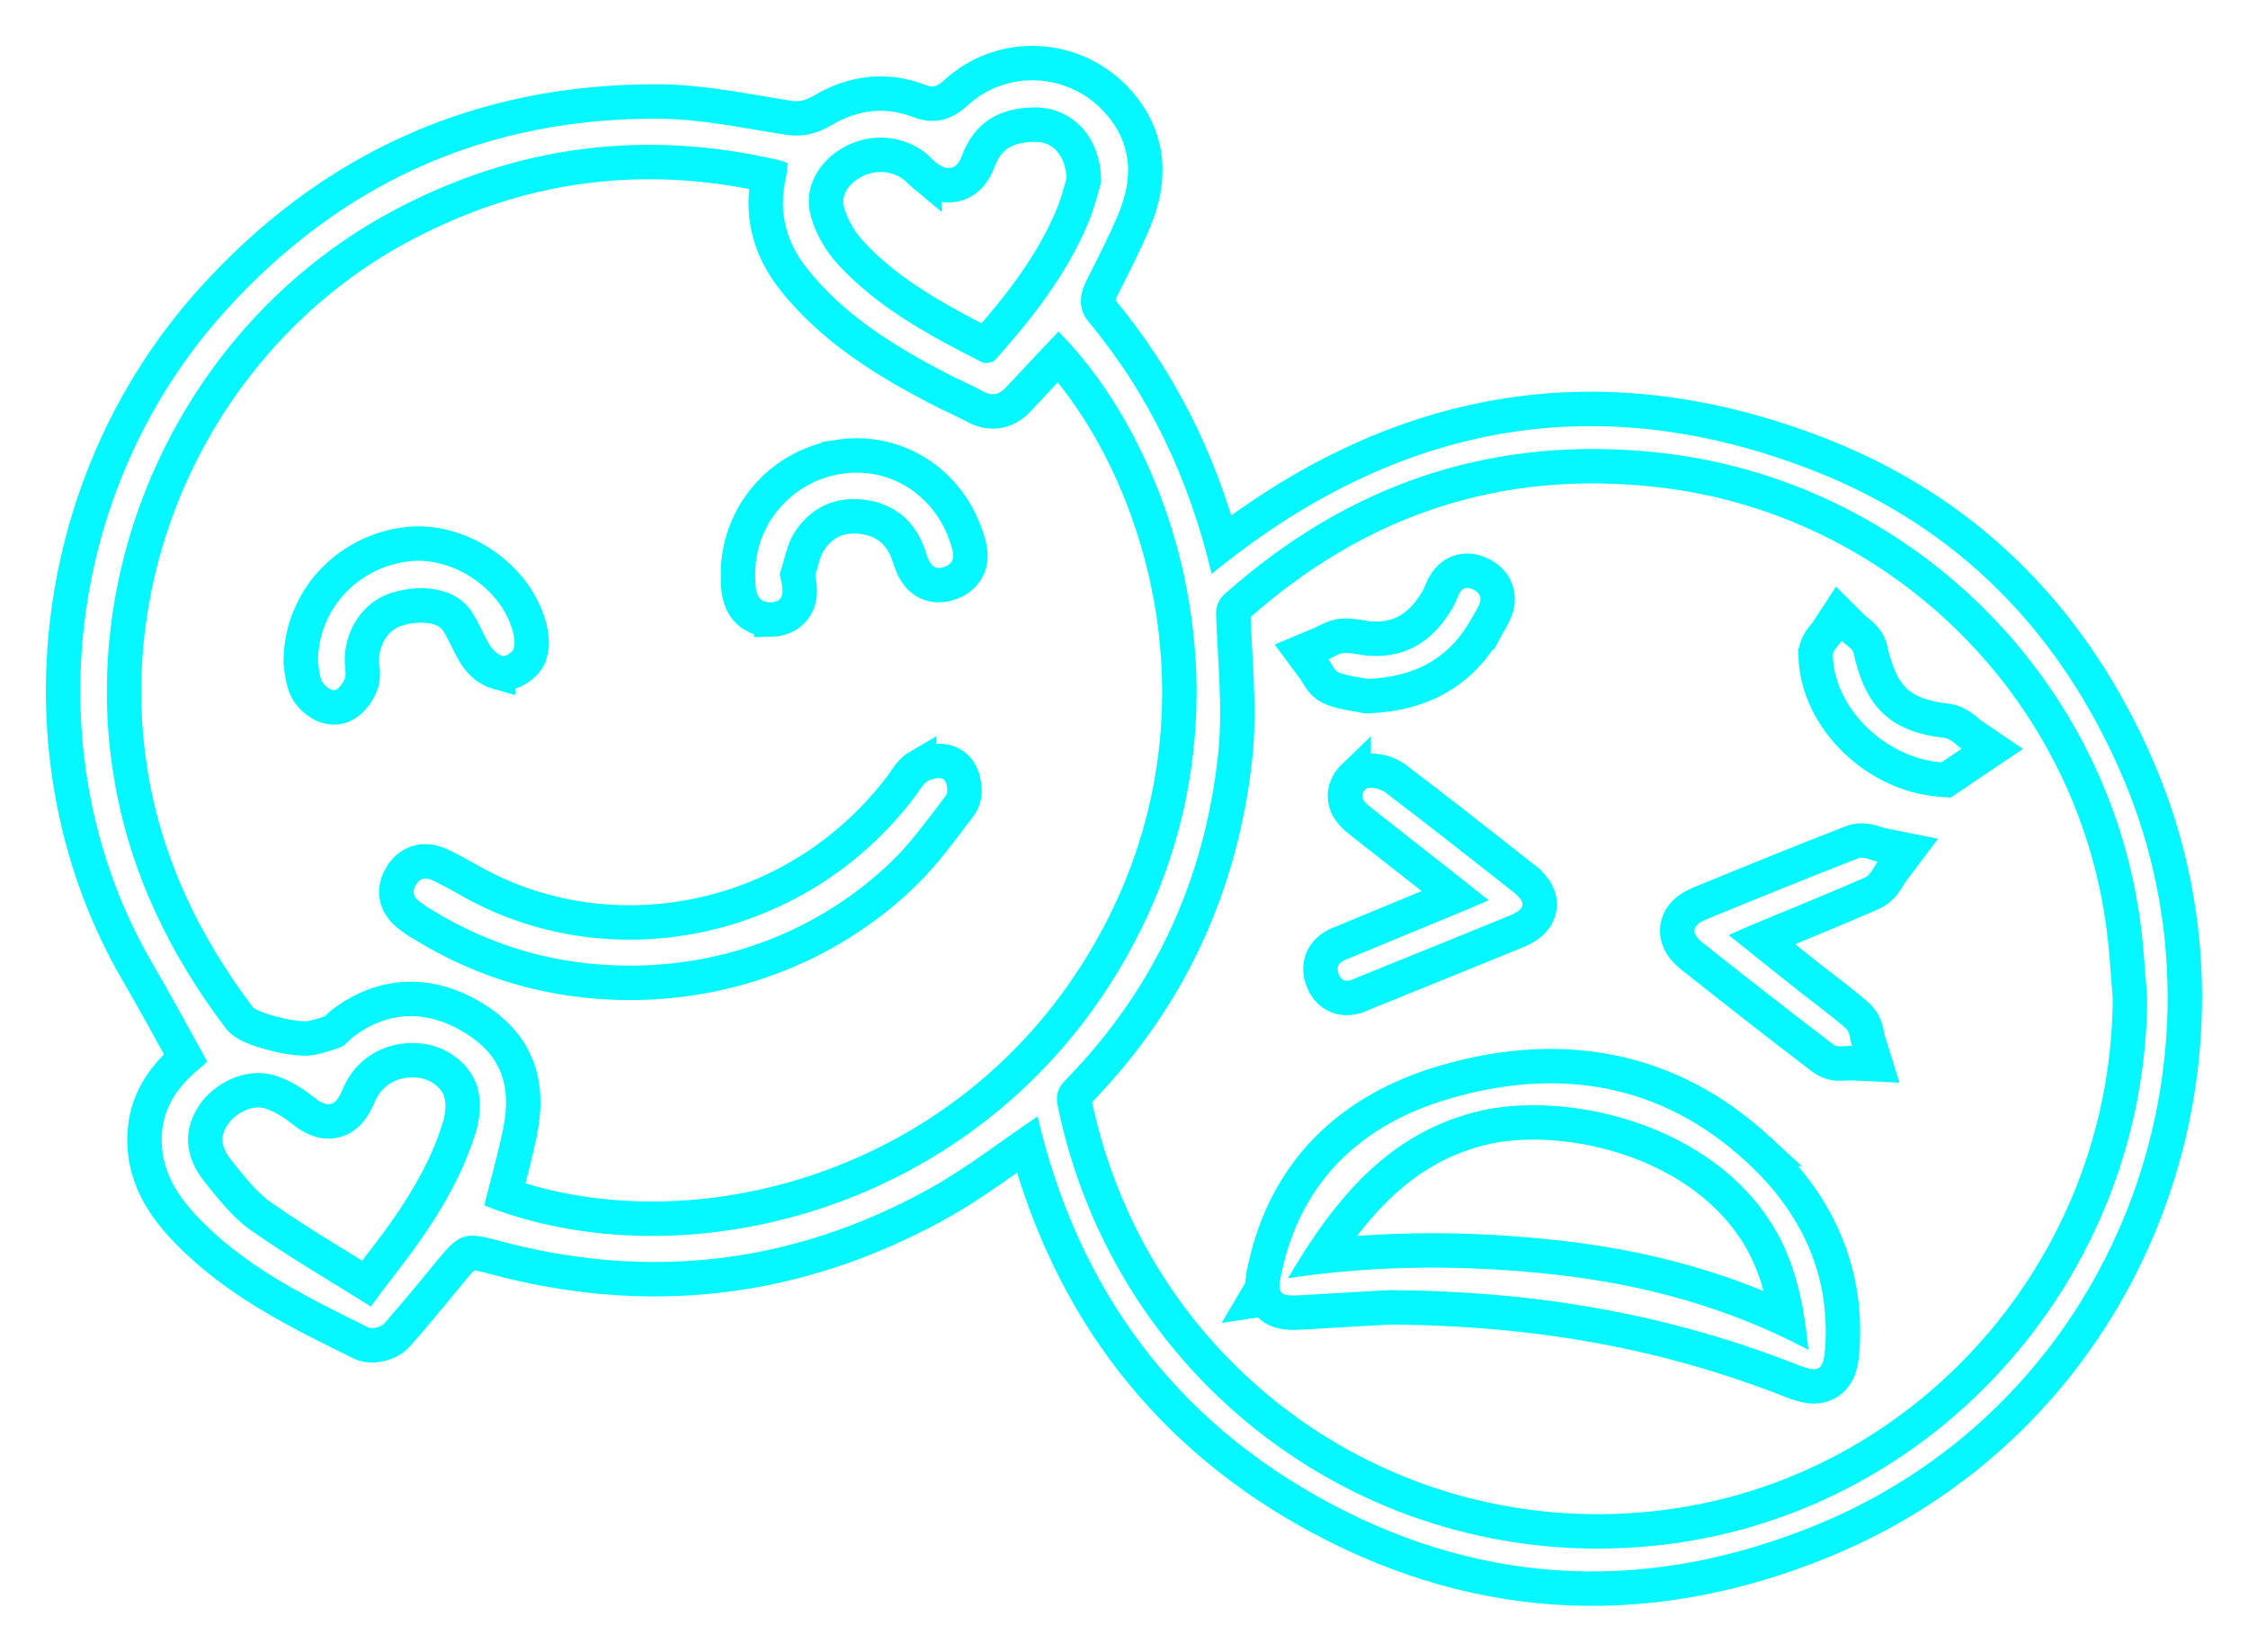 <svg width="196" height="144" viewBox="0 0 196 144" fill="none" xmlns="http://www.w3.org/2000/svg">
<g filter="url(#filter0_f_9040_67)">
<path d="M83.377 8.063C87.467 4.336 93.795 4.745 97.462 8.833C98.837 10.365 99.601 12.061 99.802 13.863C100.001 15.645 99.639 17.431 98.928 19.152C98.072 21.223 97.025 23.223 96.068 25.13C95.822 25.622 95.735 26 95.74 26.285C95.745 26.537 95.821 26.795 96.068 27.092C101.057 33.097 104.442 39.88 106.522 47.426C122.288 35.332 139.692 32.241 158.602 39.606C171.745 44.725 180.931 54.269 186.438 67.107C197.265 92.348 185.856 123.319 158.927 134.339C144.167 140.379 129.413 139.938 115.252 132.376V132.375C101.854 125.224 93.406 114.071 89.537 99.793C86.97 101.594 84.374 103.505 81.646 105.007C69.419 111.739 56.458 113.238 42.981 109.578C41.551 109.19 41.14 109.19 40.903 109.263C40.678 109.332 40.339 109.552 39.406 110.687L39.404 110.688C37.852 112.574 36.279 114.51 34.625 116.374L34.626 116.375C34.203 116.852 33.602 117.082 33.207 117.183C32.977 117.242 32.716 117.283 32.447 117.285C32.201 117.286 31.825 117.254 31.448 117.066V117.065C26.616 114.675 21.49 112.212 17.272 108.243L16.866 107.853C14.683 105.717 12.587 103.092 12.597 99.307L12.604 98.998C12.712 96.022 14.243 93.886 16.179 92.219C14.781 89.691 13.437 87.212 12.006 84.758V84.757C1.453 66.702 3.816 42.397 18.534 26.107C28.945 14.586 42.035 8.72 57.577 8.852C61.372 8.885 65.225 9.723 68.732 10.264L68.935 10.291C69.944 10.404 70.807 10.171 71.758 9.608L71.76 9.607C74.351 8.077 77.207 7.682 80.135 8.797H80.136C80.834 9.064 81.364 9.086 81.809 8.984C82.269 8.878 82.78 8.608 83.377 8.063ZM144.601 40.967C130.609 39.408 118.407 43.47 107.863 52.834C107.656 53.018 107.598 53.119 107.576 53.169C107.557 53.213 107.52 53.318 107.529 53.585H107.528C107.661 57.484 108.141 61.829 107.691 65.979C106.474 77.21 101.946 87.07 93.974 95.203V95.204C93.745 95.436 93.689 95.568 93.67 95.63C93.652 95.689 93.629 95.815 93.688 96.104L93.932 97.223C99.324 120.604 121.194 136.066 145.042 133.155C168.07 130.339 185.622 110.389 185.705 86.987C185.553 85.187 185.458 83.499 185.276 81.801L185.19 81.06C182.585 60.048 165.702 43.32 144.601 40.967ZM36.411 92.445C34.05 92.274 32.113 93.469 31.248 95.567V95.568C30.923 96.355 30.331 97.48 29.09 97.724C28.481 97.844 27.931 97.699 27.507 97.508C27.09 97.321 26.697 97.046 26.34 96.76C25.408 96.015 24.365 95.411 23.377 95.15H23.376C21.791 94.73 19.696 95.619 18.642 97.15L18.543 97.3C18.035 98.11 17.846 98.88 17.905 99.617C17.965 100.361 18.29 101.203 19.03 102.125L19.944 103.255C20.842 104.346 21.713 105.307 22.714 106.011L23.34 106.447C26.114 108.352 29 110.065 31.954 111.897C32.311 111.414 32.638 110.977 32.968 110.556C35.983 106.706 38.629 102.843 40.028 98.351V98.349C40.322 97.408 40.42 96.35 40.257 95.515V95.514C39.946 93.912 38.345 92.585 36.411 92.445ZM67.029 15.298C56.267 12.922 46.025 14.151 36.18 19.077L35.213 19.573C17.976 28.643 8.193 48.421 11.432 67.676C12.754 75.527 16.111 82.446 20.91 88.785H20.911C21.17 89.126 21.836 89.488 22.767 89.793H22.768C24.023 90.201 25.289 90.489 26.491 90.534H26.493C27.198 90.56 27.97 90.295 29.083 89.929C29.102 89.914 29.144 89.883 29.21 89.821C29.247 89.786 29.287 89.748 29.334 89.702C29.379 89.658 29.435 89.604 29.491 89.551C29.602 89.445 29.749 89.309 29.921 89.179L29.922 89.178C31.652 87.876 33.555 87.151 35.552 87.091C37.545 87.031 39.52 87.637 41.396 88.808C43.097 89.871 44.366 91.211 45.052 92.94C45.732 94.655 45.772 96.581 45.338 98.702L45.337 98.703C44.964 100.521 44.477 102.346 44.011 104.153C60.656 109.983 84.555 103.821 96.523 83.371C108.32 63.209 101.61 41.495 92.284 31.089C91.121 32.319 89.966 33.538 88.825 34.776L88.823 34.777C88.407 35.228 87.843 35.671 87.089 35.82C86.316 35.972 85.605 35.765 85.004 35.438V35.437C84.505 35.166 83.985 34.917 83.43 34.653C82.885 34.394 82.299 34.118 81.724 33.817L81.723 33.816C77.181 31.436 72.653 28.68 69.217 24.371H69.216C67.11 21.727 66.281 18.691 67.029 15.298ZM89.654 10.886C88.591 10.964 87.747 11.232 87.085 11.662C86.344 12.143 85.715 12.903 85.273 14.105L85.272 14.107C84.969 14.925 84.367 15.843 83.251 16.092C82.186 16.33 81.249 15.815 80.605 15.283V15.284C80.415 15.127 80.249 14.961 80.138 14.851C80.011 14.725 79.941 14.657 79.874 14.601L79.871 14.599C78.342 13.32 76.124 13.119 74.27 14.164L74.269 14.163C72.513 15.153 71.706 16.826 72.131 18.419C72.448 19.604 73.135 20.849 73.98 21.829L74.151 22.02V22.021C77.358 25.518 81.508 27.788 85.938 30.058C89.01 26.577 91.744 23.027 93.489 18.879C93.971 17.725 94.233 16.616 94.504 15.707C94.468 14.111 93.948 12.91 93.214 12.121C92.456 11.306 91.391 10.839 90.124 10.865L89.654 10.886Z" fill="#02F7FF" stroke="#02F7FF" stroke-width="3"/>
<path d="M81.418 66.371C81.64 66.34 81.903 66.325 82.176 66.357C82.397 66.383 82.73 66.452 83.057 66.658L83.196 66.755L83.203 66.761C83.573 67.048 83.759 67.424 83.847 67.635C83.951 67.883 84.017 68.142 84.054 68.381C84.091 68.619 84.107 68.889 84.081 69.163C84.059 69.392 83.99 69.833 83.687 70.231L83.684 70.235C82.219 72.147 80.663 74.36 78.768 76.186C72.528 82.207 64.303 85.493 55.69 85.677L54.856 85.685C48.387 85.673 42.371 83.984 36.853 80.585V80.584C36.805 80.555 36.485 80.374 36.278 80.224L36.266 80.216C36.207 80.172 36.143 80.127 36.055 80.066C35.974 80.01 35.87 79.939 35.768 79.862C35.572 79.717 35.289 79.492 35.051 79.181C34.794 78.846 34.568 78.385 34.557 77.807C34.546 77.247 34.739 76.748 34.999 76.33L35 76.329C35.248 75.932 35.589 75.566 36.055 75.332C36.531 75.094 37.008 75.058 37.41 75.109C37.913 75.173 38.405 75.401 38.707 75.556L38.94 75.678L38.944 75.68C39.532 75.982 40.148 76.302 40.756 76.656L41.329 76.98C53.428 83.624 69.588 80.58 78.693 68.391L78.696 68.387C78.746 68.32 78.799 68.242 78.875 68.128C78.944 68.025 79.037 67.884 79.136 67.748C79.326 67.487 79.643 67.09 80.124 66.808V66.809C80.519 66.576 80.994 66.43 81.418 66.371Z" fill="#02F7FF" stroke="#02F7FF" stroke-width="3"/>
<path d="M73.092 39.833C78.041 39.051 82.622 41.937 84.243 46.745L84.345 47.041C84.467 47.408 84.626 47.964 84.612 48.508C84.6 48.932 84.49 49.429 84.156 49.89C83.826 50.345 83.37 50.636 82.889 50.815C82.413 50.992 81.868 51.084 81.305 50.949C80.724 50.81 80.309 50.473 80.031 50.13C79.77 49.808 79.611 49.458 79.508 49.199C79.408 48.946 79.318 48.66 79.263 48.496V48.495C78.905 47.419 78.379 46.64 77.733 46.099C77.169 45.627 76.456 45.285 75.556 45.115L75.159 45.054C73.176 44.806 71.607 45.561 70.532 47.233C70.31 47.583 70.138 48.027 69.963 48.613C69.846 49.006 69.694 49.587 69.531 50.124C69.568 50.279 69.607 50.446 69.638 50.61C69.699 50.935 69.758 51.366 69.715 51.812C69.671 52.269 69.504 52.874 68.989 53.355C68.474 53.837 67.828 53.995 67.242 54.009V54.008C66.633 54.022 66.023 53.883 65.504 53.5C64.995 53.124 64.724 52.624 64.577 52.194C64.32 51.437 64.35 50.523 64.345 50.157V50.155C64.278 45.014 68.041 40.632 73.092 39.834V39.833Z" fill="#02F7FF" stroke="#02F7FF" stroke-width="3"/>
<path d="M35.383 47.456C37.73 47.15 40.126 47.873 42.05 49.159C43.974 50.444 45.56 52.383 46.167 54.68V54.681C46.313 55.231 46.486 56.155 46.206 57.033L46.205 57.035C46.082 57.421 45.851 57.696 45.704 57.848C45.537 58.021 45.35 58.167 45.168 58.283C44.989 58.397 44.77 58.511 44.529 58.589C44.335 58.652 43.909 58.764 43.421 58.627V58.629C42.52 58.379 41.818 57.66 41.451 57.065L41.45 57.062C41.102 56.495 40.813 55.89 40.569 55.398C40.309 54.877 40.084 54.449 39.822 54.076L39.821 54.073C39.325 53.363 38.495 52.95 37.422 52.821C36.341 52.691 35.186 52.879 34.356 53.194L34.355 53.195C32.749 53.802 31.617 55.455 31.557 57.44L31.559 57.841L31.56 57.843C31.562 57.889 31.567 57.951 31.579 58.058C31.59 58.148 31.608 58.297 31.619 58.439C31.64 58.703 31.667 59.207 31.457 59.726L31.452 59.737C31.312 60.075 31.093 60.453 30.828 60.772C30.695 60.933 30.517 61.117 30.296 61.277C30.089 61.427 29.736 61.632 29.271 61.667H29.264C28.855 61.697 28.507 61.589 28.279 61.494C28.036 61.392 27.817 61.257 27.633 61.12C27.3 60.87 26.897 60.468 26.677 59.95V59.949C26.468 59.456 26.376 58.964 26.325 58.603C26.3 58.419 26.282 58.249 26.269 58.126C26.262 58.06 26.257 58.011 26.252 57.969C26.25 57.949 26.248 57.934 26.246 57.922C26.246 57.917 26.246 57.913 26.245 57.91C26.245 57.907 26.244 57.906 26.244 57.906L26.222 57.775L26.223 57.642C26.263 52.319 30.253 48.123 35.383 47.456V47.456Z" fill="#02F7FF" stroke="#02F7FF" stroke-width="3"/>
<path d="M125.952 94.344C135.838 91.454 145.336 92.868 153.269 100.172H153.268C158.23 104.739 161.135 110.512 160.628 117.649V117.65C160.593 118.14 160.536 118.642 160.406 119.083C160.277 119.524 160.017 120.102 159.434 120.491C158.84 120.887 158.196 120.898 157.72 120.832C157.252 120.767 156.761 120.602 156.288 120.416C145.462 116.158 134.22 114.053 121.153 113.975C119.533 114.066 116.55 114.23 113.565 114.41H113.564C113.084 114.439 112.595 114.456 112.169 114.407C111.759 114.36 111.127 114.223 110.64 113.698C110.505 113.553 110.403 113.398 110.323 113.243L109.407 113.38L110.073 112.25C110.069 112.184 110.067 112.121 110.068 112.062C110.073 111.628 110.16 111.149 110.257 110.692C112.112 101.958 117.915 96.695 125.951 94.344H125.952ZM141.623 99.094C137.193 97.699 132.641 97.536 129.33 98.317L129.331 98.318C123.039 99.806 118.848 104.002 115.227 109.541C122.206 108.766 128.993 108.882 135.761 109.63C142.689 110.397 149.392 112.08 155.832 115.088C155.346 112.047 154.512 109.366 152.853 106.942H152.852C150.193 103.057 146.043 100.486 141.623 99.094Z" fill="#02F7FF" stroke="#02F7FF" stroke-width="3"/>
<path d="M161.502 73.42C162.235 73.139 162.951 73.337 163.244 73.42C163.42 73.47 163.618 73.537 163.732 73.574C163.872 73.618 163.953 73.641 164.008 73.652L166.343 74.124L164.907 76.026C164.869 76.077 164.82 76.152 164.743 76.279C164.68 76.383 164.575 76.562 164.476 76.716C164.298 76.991 163.913 77.562 163.24 77.858H163.24C160.043 79.262 156.79 80.575 153.598 81.901C154.917 82.958 156.175 83.967 157.443 84.969C158.855 86.086 160.481 87.268 161.938 88.538L162.039 88.632C162.524 89.115 162.676 89.731 162.74 90.002C162.781 90.173 162.817 90.367 162.839 90.477C162.866 90.612 162.884 90.686 162.9 90.735L163.544 92.785L161.399 92.683C161.352 92.681 161.277 92.683 161.136 92.692C161.024 92.699 160.821 92.715 160.644 92.72C160.46 92.726 160.206 92.725 159.936 92.678C159.664 92.631 159.297 92.525 158.952 92.26V92.259C155.106 89.336 151.308 86.357 147.53 83.363C147.192 83.096 146.856 82.775 146.612 82.388C146.358 81.988 146.156 81.44 146.259 80.807C146.361 80.183 146.718 79.731 147.067 79.432C147.408 79.139 147.817 78.925 148.217 78.76L148.219 78.759C152.623 76.949 157.043 75.148 161.497 73.421L161.502 73.42Z" fill="#02F7FF" stroke="#02F7FF" stroke-width="3"/>
<path d="M119.248 67.194C119.548 67.168 119.844 67.193 120.095 67.235C120.498 67.302 121.026 67.453 121.471 67.732L121.656 67.859L121.658 67.861C125.431 70.727 129.154 73.654 132.864 76.579V76.58C133.207 76.85 133.552 77.167 133.809 77.537C134.071 77.914 134.329 78.484 134.216 79.169C134.105 79.844 133.69 80.298 133.341 80.573C132.993 80.847 132.576 81.054 132.169 81.22C127.802 83.005 123.432 84.78 119.052 86.543C119.002 86.563 118.945 86.588 118.859 86.626C118.781 86.661 118.676 86.707 118.568 86.751C118.364 86.834 118.036 86.956 117.656 86.993C117.245 87.033 116.717 86.979 116.218 86.64C115.74 86.316 115.465 85.848 115.302 85.408V85.407C115.14 84.966 115.056 84.448 115.196 83.911C115.338 83.361 115.664 82.98 115.972 82.732C116.26 82.5 116.568 82.357 116.774 82.269C116.882 82.223 116.989 82.182 117.072 82.15C117.162 82.115 117.224 82.091 117.281 82.067L117.283 82.066C120.484 80.734 123.697 79.416 126.894 78.096C126.193 77.539 125.522 77.004 124.845 76.473L124.844 76.472C122.814 74.877 120.744 73.274 118.707 71.656L118.705 71.653C118.599 71.568 118.395 71.411 118.215 71.249C118.035 71.088 117.784 70.84 117.588 70.514C117.381 70.169 117.197 69.671 117.285 69.078C117.372 68.495 117.686 68.044 118.027 67.716V67.717C118.471 67.288 119.017 67.214 119.248 67.194Z" fill="#02F7FF" stroke="#02F7FF" stroke-width="3"/>
<path d="M127.339 49.835C127.994 49.651 128.612 49.808 129.104 50.048L129.295 50.148C129.739 50.401 130.148 50.771 130.384 51.305C130.653 51.913 130.594 52.496 130.482 52.908C130.374 53.306 130.189 53.65 130.059 53.879C129.872 54.206 129.841 54.234 129.747 54.41L129.746 54.409C128.706 56.361 127.326 57.905 125.547 58.977C123.773 60.045 121.691 60.591 119.323 60.685L119.143 60.693L118.966 60.657C118.55 60.573 117.277 60.419 116.232 60.044L116.227 60.042C115.512 59.783 115.127 59.183 114.985 58.959C114.896 58.82 114.803 58.658 114.751 58.57C114.686 58.46 114.649 58.405 114.625 58.372L113.483 56.834L115.25 56.094C115.464 56.004 115.48 55.972 115.882 55.779C116.157 55.647 116.621 55.444 117.178 55.423L117.379 55.42C117.843 55.422 118.272 55.491 118.6 55.547C119.021 55.618 119.282 55.667 119.545 55.68H119.547C120.967 55.752 122.078 55.437 122.992 54.856C123.924 54.265 124.742 53.339 125.457 52.055L125.458 52.053C125.493 51.99 125.527 51.904 125.634 51.641C125.715 51.441 125.856 51.098 126.07 50.784C126.292 50.458 126.688 50.018 127.339 49.835Z" fill="#02F7FF" stroke="#02F7FF" stroke-width="3"/>
<path d="M161.638 54.802C161.664 54.828 161.711 54.871 161.811 54.95C161.888 55.011 162.039 55.127 162.163 55.232C162.364 55.401 162.911 55.864 163.075 56.606L163.076 56.609C163.573 58.868 164.291 60.25 165.249 61.14C166.14 61.968 167.401 62.522 169.345 62.791L169.743 62.841L169.746 62.842C170.451 62.924 170.978 63.32 171.24 63.526C171.382 63.638 171.537 63.772 171.629 63.849C171.741 63.943 171.812 63.998 171.866 64.035L173.705 65.282L171.862 66.521C171.277 66.914 170.698 67.309 170.114 67.707L169.679 68.002L169.154 67.961C166.325 67.743 163.667 66.385 161.705 64.462C159.746 62.542 158.373 59.949 158.3 57.164L158.301 57.163C158.29 56.738 158.415 56.388 158.531 56.151C158.648 55.914 158.79 55.717 158.896 55.581C158.997 55.45 159.121 55.304 159.185 55.227C159.267 55.127 159.304 55.077 159.323 55.047L160.33 53.503L161.638 54.802Z" fill="#02F7FF" stroke="#02F7FF" stroke-width="3"/>
</g>
<path d="M90.463 97.331C87.188 99.536 84.203 101.887 80.922 103.694C69.04 110.235 56.48 111.689 43.374 108.13C40.639 107.387 40.053 107.538 38.247 109.735C36.685 111.633 35.134 113.542 33.503 115.38C33.233 115.685 32.455 115.892 32.12 115.724C27.081 113.232 22.008 110.785 17.915 106.781C15.807 104.718 14.089 102.467 14.097 99.311C14.106 96.603 15.512 94.682 17.503 93.068C17.682 92.923 17.838 92.753 18.065 92.534C16.472 89.674 14.938 86.808 13.302 84.003C3.082 66.52 5.36 42.925 19.648 27.112C29.777 15.904 42.459 10.224 57.565 10.352C61.215 10.384 64.868 11.186 68.504 11.747C70.003 11.977 71.264 11.644 72.523 10.899C74.764 9.575 77.144 9.262 79.601 10.199C81.45 10.904 82.936 10.495 84.387 9.171C87.847 6.019 93.221 6.351 96.346 9.834C98.709 12.469 98.826 15.471 97.542 18.579C96.712 20.585 95.701 22.517 94.727 24.457C94.096 25.715 93.999 26.95 94.914 28.051C100.234 34.454 103.686 41.775 105.643 50.036C121.507 37.06 138.961 33.566 158.058 41.004C170.792 45.964 179.696 55.195 185.059 67.698C195.569 92.198 184.483 122.261 158.359 132.951C143.992 138.83 129.707 138.395 115.959 131.053C102.311 123.769 93.96 112.236 90.463 97.331ZM42.224 105.091C59.565 111.943 85.163 105.751 97.817 84.128C110.454 62.53 102.547 39.206 92.287 28.905C90.761 30.521 89.228 32.126 87.722 33.759C87.123 34.408 86.526 34.559 85.722 34.121C84.643 33.535 83.507 33.057 82.419 32.487C77.917 30.129 73.622 27.491 70.39 23.436C68.538 21.111 67.847 18.525 68.501 15.597C68.6 15.153 68.62 14.689 68.68 14.211C68.336 14.097 68.12 14.006 67.898 13.955C56.241 11.257 45.138 12.654 34.514 18.246C16.702 27.619 6.607 48.032 9.953 67.925C11.322 76.058 14.799 83.197 19.716 89.691C20.281 90.436 21.363 90.912 22.303 91.219C23.633 91.651 25.044 91.981 26.436 92.033C27.487 92.073 28.578 91.674 29.609 91.335C30.069 91.185 30.41 90.69 30.825 90.377C33.855 88.094 37.261 87.995 40.602 90.081C43.604 91.956 44.661 94.531 43.868 98.401C43.414 100.618 42.794 102.797 42.224 105.091ZM187.207 86.951C187.033 84.925 186.928 82.89 186.678 80.875C183.988 59.175 166.559 41.906 144.767 39.476C130.338 37.868 117.717 42.077 106.867 51.712C106.253 52.258 106.001 52.776 106.029 53.635C106.168 57.696 106.634 61.808 106.199 65.817C105.018 76.724 100.632 86.268 92.903 94.153C92.219 94.85 92.031 95.493 92.219 96.406C97.317 121.171 120.217 137.697 145.225 134.644C169.028 131.733 187.141 111.115 187.207 86.951ZM32.336 113.903C33.08 112.907 33.597 112.185 34.148 111.482C37.187 107.6 39.977 103.56 41.459 98.796C41.809 97.678 41.951 96.364 41.729 95.228C41.266 92.841 39 91.128 36.52 90.948C33.532 90.732 30.981 92.28 29.862 94.995C29.22 96.549 28.535 96.597 27.277 95.59C26.249 94.767 25.019 94.033 23.761 93.7C21.386 93.071 18.579 94.42 17.273 96.503C15.963 98.589 16.086 100.854 17.861 103.065C19.065 104.564 20.306 106.152 21.852 107.239C25.223 109.607 28.808 111.684 32.336 113.903ZM96.008 15.91C96.019 11.877 93.448 9.297 90.094 9.365C87.123 9.425 84.939 10.668 83.865 13.588C83.416 14.803 82.575 14.968 81.558 14.125C81.303 13.915 81.087 13.659 80.834 13.448C78.806 11.752 75.909 11.519 73.534 12.856C71.338 14.094 70.037 16.393 70.682 18.806C71.088 20.326 71.975 21.868 73.045 23.035C76.551 26.856 81.081 29.264 85.632 31.588C85.916 31.733 86.572 31.608 86.785 31.366C89.997 27.753 92.977 23.965 94.872 19.461C95.431 18.123 95.761 16.692 96.008 15.91Z" fill="white"/>
<path d="M54.858 84.185C48.663 84.173 42.92 82.56 37.64 79.308C37.478 79.208 37.31 79.12 37.157 79.009C36.52 78.539 35.646 78.132 36.273 77.122C36.839 76.215 37.577 76.667 38.259 77.014C38.847 77.316 39.432 77.62 40.003 77.953C52.822 85.4 70.191 82.278 79.894 69.289C80.207 68.873 80.465 68.347 80.883 68.102C81.272 67.871 82.005 67.732 82.283 67.945C82.561 68.162 82.704 69.047 82.493 69.323C80.974 71.306 79.517 73.383 77.727 75.108C71.578 81.04 63.4 84.202 54.858 84.185Z" fill="white"/>
<path d="M67.975 50.073C68.231 51.112 68.634 52.475 67.205 52.509C65.785 52.543 65.859 51.137 65.845 50.136C65.788 45.751 69.001 41.997 73.326 41.315C77.522 40.651 81.425 43.079 82.822 47.225C83.098 48.041 83.473 48.997 82.365 49.41C81.212 49.84 80.962 48.847 80.686 48.021C79.826 45.435 78.019 43.901 75.346 43.565C72.778 43.244 70.651 44.274 69.27 46.422C68.594 47.481 68.393 48.847 67.975 50.073Z" fill="white"/>
<path d="M27.723 57.653C27.757 53.12 31.148 49.518 35.577 48.943C39.423 48.442 43.723 51.305 44.717 55.064C44.845 55.548 44.922 56.122 44.777 56.578C44.683 56.871 44.081 57.258 43.823 57.184C43.402 57.067 42.971 56.672 42.729 56.279C42.121 55.286 41.715 54.162 41.05 53.214C39.417 50.875 35.895 51.006 33.824 51.792C31.424 52.699 29.947 55.189 30.061 57.904C30.078 58.328 30.211 58.806 30.066 59.164C29.896 59.577 29.495 60.146 29.157 60.172C28.799 60.197 28.22 59.745 28.058 59.364C27.788 58.726 27.78 57.986 27.723 57.653Z" fill="white"/>
<path d="M121.112 112.475C119.507 112.566 116.491 112.731 113.474 112.913C111.565 113.027 111.341 112.808 111.725 111.004C113.449 102.886 118.786 98.003 126.373 95.783C135.834 93.017 144.765 94.38 152.252 101.275C156.942 105.592 159.601 110.941 159.132 117.543C158.998 119.41 158.615 119.72 156.837 119.02C145.81 114.683 134.369 112.549 121.112 112.475ZM112.293 111.434C120.243 110.25 127.921 110.273 135.596 111.121C143.285 111.971 150.653 113.969 157.672 117.677C157.249 113.394 156.445 109.536 154.09 106.095C148.298 97.63 136.207 95.154 128.986 96.859C121.101 98.723 116.363 104.513 112.293 111.434Z" fill="white"/>
<path d="M150.726 81.524C152.777 83.163 154.638 84.663 156.513 86.145C157.995 87.318 159.529 88.427 160.952 89.668C161.302 89.973 161.307 90.67 161.469 91.185C160.927 91.159 160.222 91.344 159.867 91.071C156.03 88.154 152.238 85.181 148.46 82.187C147.389 81.339 147.5 80.679 148.789 80.147C153.192 78.337 157.6 76.542 162.04 74.82C162.492 74.647 163.148 75.008 163.71 75.122C163.358 75.589 163.102 76.28 162.637 76.485C159.359 77.925 156.035 79.262 152.726 80.639C152.133 80.89 151.547 81.16 150.726 81.524Z" fill="white"/>
<path d="M129.795 78.483C128.33 77.322 127.054 76.3 125.77 75.293C123.728 73.688 121.674 72.097 119.641 70.481C119.095 70.046 118.331 69.505 119.067 68.796C119.323 68.549 120.334 68.74 120.751 69.055C124.512 71.912 128.225 74.832 131.934 77.757C133.11 78.685 133.008 79.257 131.602 79.831C127.236 81.615 122.867 83.391 118.49 85.152C117.871 85.403 117.09 85.918 116.709 84.888C116.349 83.909 117.226 83.715 117.86 83.451C121.169 82.074 124.484 80.716 127.796 79.348C128.392 79.1 128.977 78.838 129.795 78.483Z" fill="white"/>
<path d="M119.263 59.187C118.644 59.062 117.65 58.959 116.738 58.632C116.346 58.49 116.128 57.878 115.829 57.477C116.298 57.281 116.761 56.939 117.235 56.922C117.977 56.894 118.721 57.141 119.471 57.178C122.877 57.352 125.169 55.656 126.768 52.785C127.14 52.119 127.282 50.827 128.447 51.396C129.674 51.994 128.793 53.012 128.424 53.704C126.561 57.201 123.607 59.014 119.263 59.187Z" fill="white"/>
<path d="M169.269 66.466C164.404 66.091 159.921 61.757 159.799 57.124C159.788 56.712 160.308 56.285 160.58 55.867C160.935 56.219 161.521 56.521 161.611 56.931C162.671 61.754 164.875 63.797 169.573 64.332C170.087 64.392 170.542 64.95 171.025 65.277C170.437 65.672 169.855 66.068 169.269 66.466Z" fill="white"/>
<defs>
<filter id="filter0_f_9040_67" x="0" y="0" width="195.994" height="143.998" filterUnits="userSpaceOnUse" color-interpolation-filters="sRGB">
<feFlood flood-opacity="0" result="BackgroundImageFix"/>
<feBlend mode="normal" in="SourceGraphic" in2="BackgroundImageFix" result="shape"/>
<feGaussianBlur stdDeviation="2" result="effect1_foregroundBlur_9040_67"/>
</filter>
</defs>
</svg>

